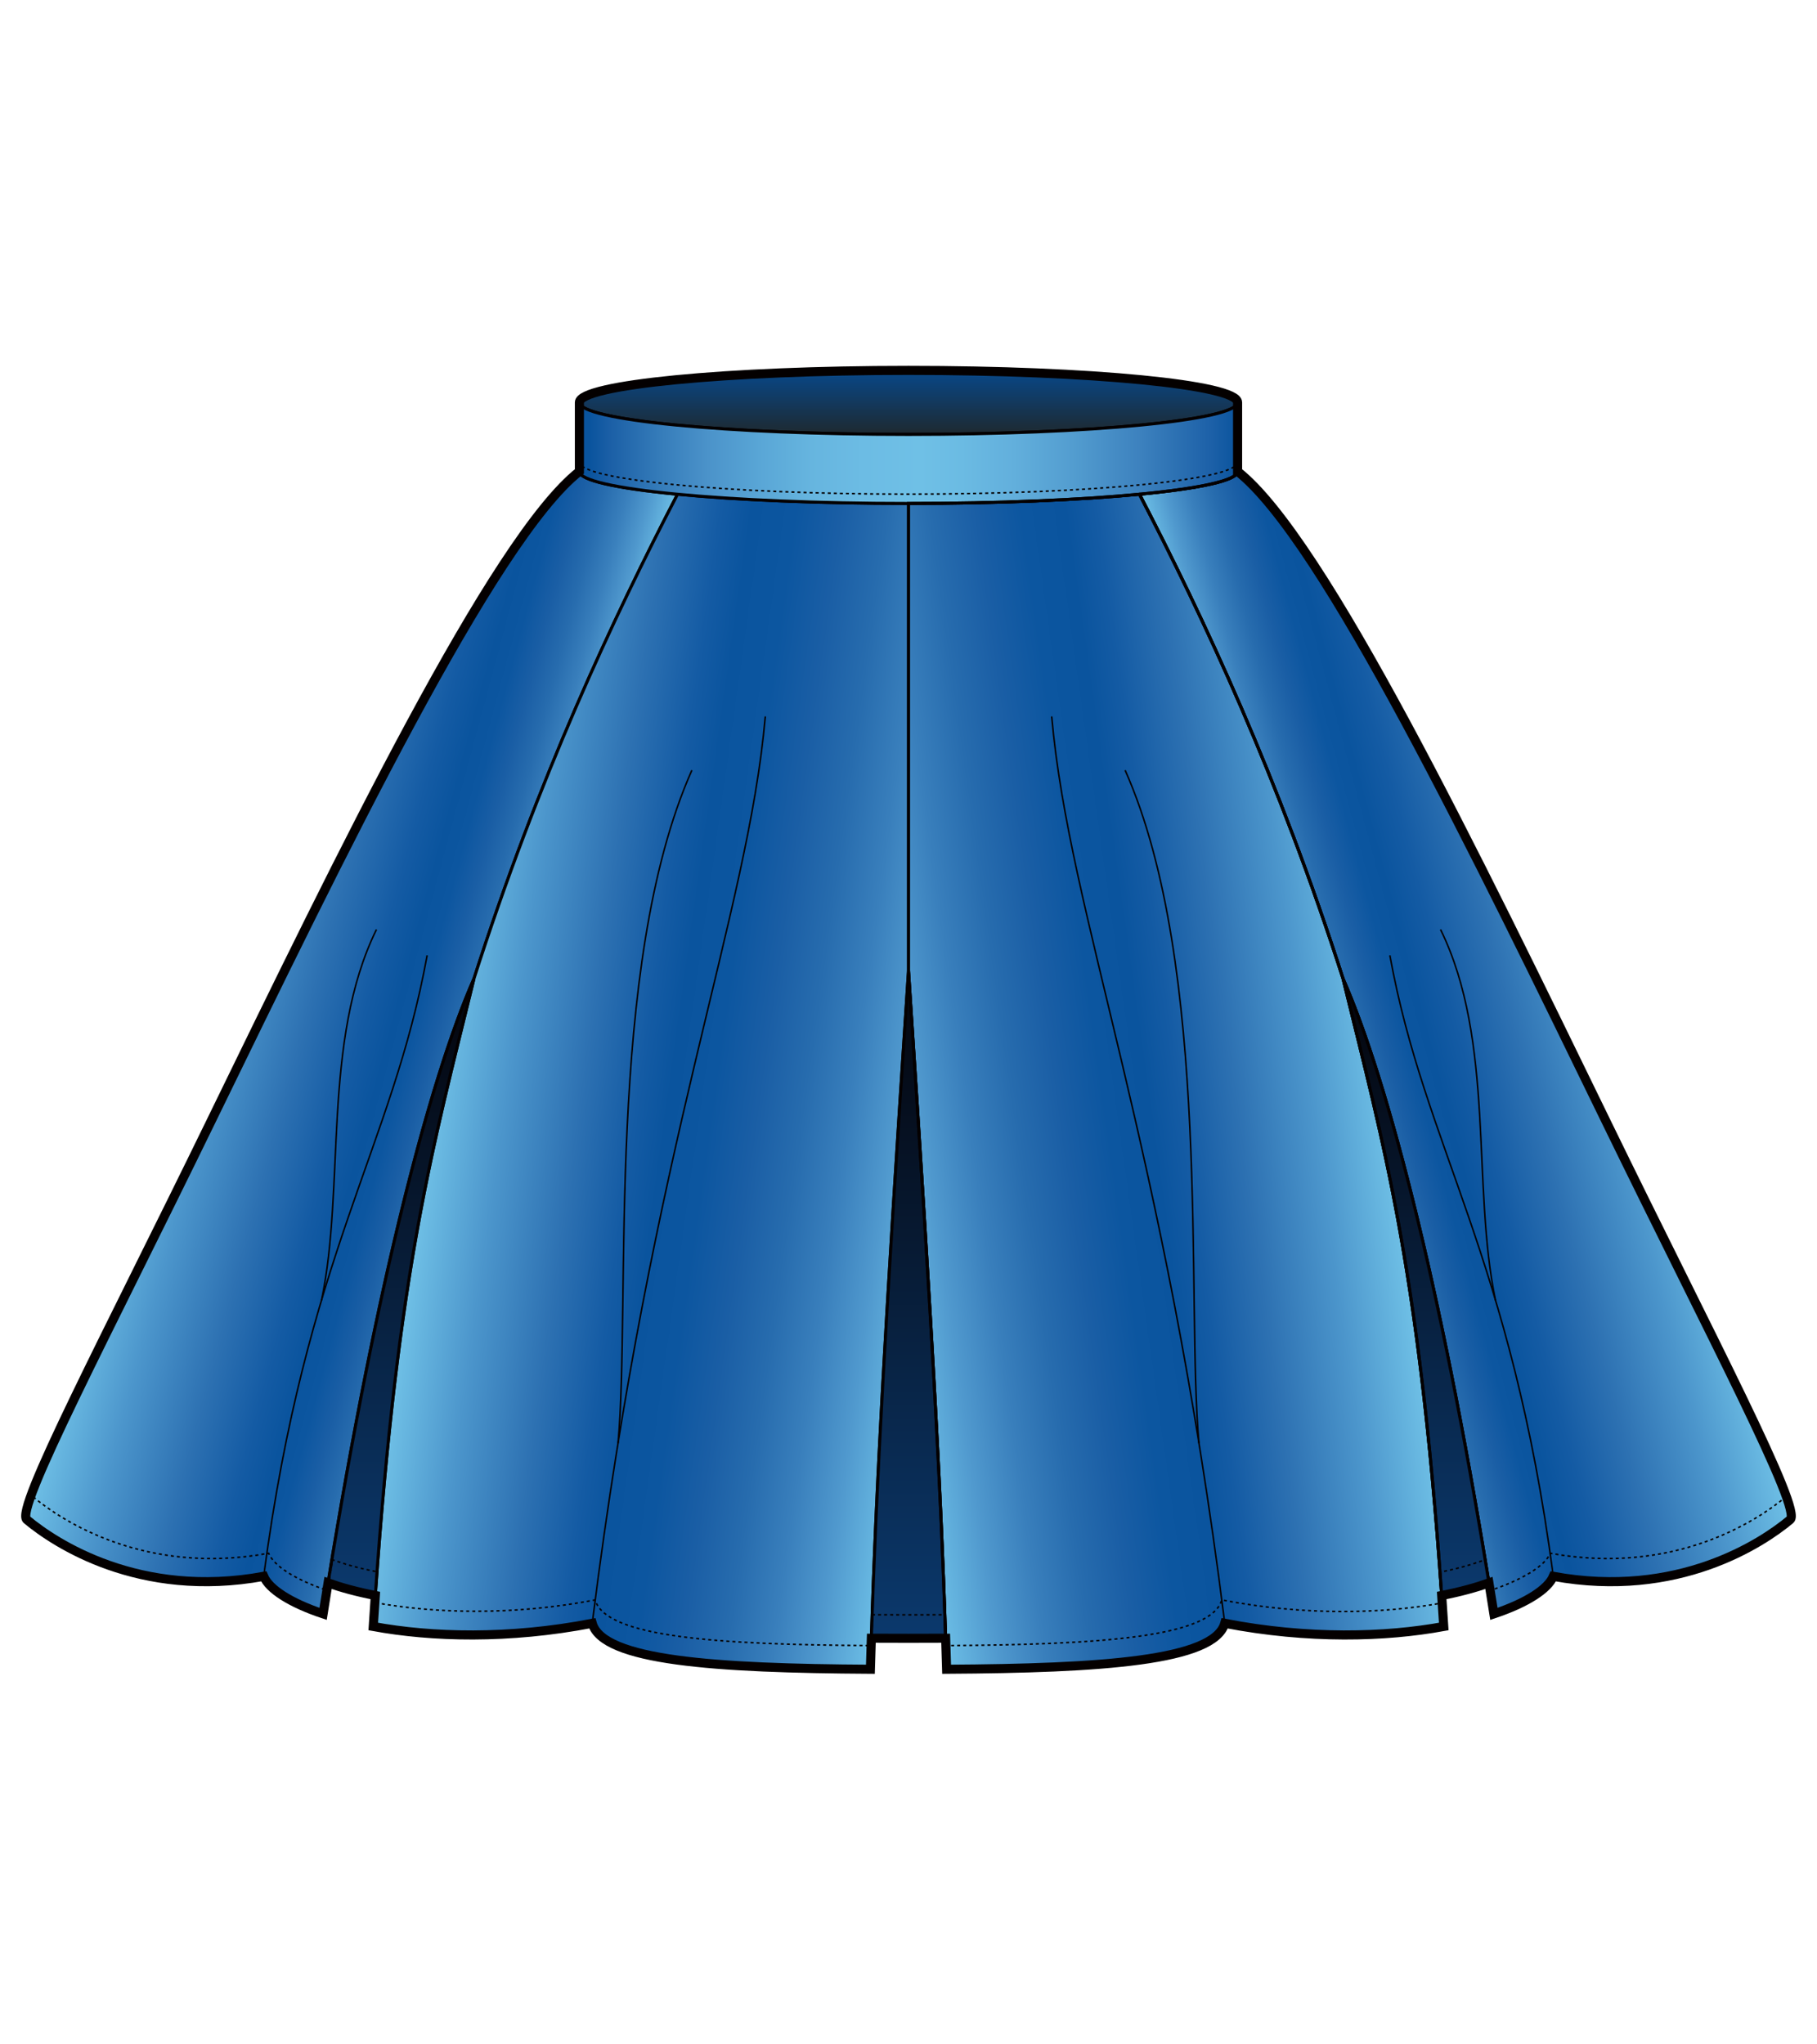 <?xml version="1.0" encoding="utf-8"?>
<!-- Generator: Adobe Illustrator 12.0.0, SVG Export Plug-In . SVG Version: 6.00 Build 51448)  -->
<!DOCTYPE svg PUBLIC "-//W3C//DTD SVG 1.1//EN" "http://www.w3.org/Graphics/SVG/1.1/DTD/svg11.dtd">
<svg  version="1.1" id="レイヤー_1" xmlns="http://www.w3.org/2000/svg" xmlns:xlink="http://www.w3.org/1999/xlink" width="600" height="675" viewBox="0 0 600 675"
	 overflow="visible" enable-background="new 0 0 600 675" xml:space="preserve">
<rect fill="none" width="600" height="675"/>
<g>
	<linearGradient id="XMLID_10_" gradientUnits="userSpaceOnUse" x1="56.462" y1="320.481" x2="173.211" y2="351.764">
		<stop  offset="0" style="stop-color:#6FC0E6"/>
		<stop  offset="0.189" style="stop-color:#4C96CC"/>
		<stop  offset="0.39" style="stop-color:#2D71B2"/>
		<stop  offset="0.541" style="stop-color:#145BA4"/>
		<stop  offset="0.624" style="stop-color:#0A549E"/>
		<stop  offset="0.682" style="stop-color:#0C56A0"/>
		<stop  offset="0.743" style="stop-color:#1A5EA5"/>
		<stop  offset="0.804" style="stop-color:#276CAE"/>
		<stop  offset="0.866" style="stop-color:#397FBC"/>
		<stop  offset="0.929" style="stop-color:#5099CE"/>
		<stop  offset="0.991" style="stop-color:#69BAE3"/>
		<stop  offset="1" style="stop-color:#6FC0E6"/>
	</linearGradient>
	<path fill="url(#XMLID_10_)" stroke="#040000" d="M106.691,532.863c16.52-104.699,34.771-175.473,49.83-209.762
		c21.051-65.632,45.802-118.729,67.219-159.914c-20.01-1.918-32.415-4.584-32.415-7.533
		c-28.409,22.313-79.042,127.102-122.157,215.604C35.416,440.541,4.596,498.74,8.891,501.785
		c9.198,7.666,37.049,26.232,78.187,18.686C88.863,524.709,95.875,529.246,106.691,532.863z"/>
	<linearGradient id="XMLID_11_" gradientUnits="userSpaceOnUse" x1="146.159" y1="342.496" x2="313.436" y2="366.005">
		<stop  offset="0" style="stop-color:#6FC0E6"/>
		<stop  offset="0.138" style="stop-color:#4C96CC"/>
		<stop  offset="0.285" style="stop-color:#2D71B2"/>
		<stop  offset="0.395" style="stop-color:#145BA4"/>
		<stop  offset="0.455" style="stop-color:#0A549E"/>
		<stop  offset="0.54" style="stop-color:#0C56A0"/>
		<stop  offset="0.628" style="stop-color:#1A5EA5"/>
		<stop  offset="0.717" style="stop-color:#276CAE"/>
		<stop  offset="0.807" style="stop-color:#397FBC"/>
		<stop  offset="0.897" style="stop-color:#5099CE"/>
		<stop  offset="0.987" style="stop-color:#69BAE3"/>
		<stop  offset="1" style="stop-color:#6FC0E6"/>
	</linearGradient>
	<path fill="url(#XMLID_11_)" stroke="#040000" d="M123.254,537.029c19.287,3.543,44.658,4.281,72.313-1.049
		c3.467,12.391,40.555,14.869,91.85,15.166c1.565-53.641,4.271-104.818,12.584-230.59v-154.33c-29.713,0-56.642-1.159-76.26-3.039
		c-21.418,41.187-46.168,94.285-67.219,159.92C142.6,379.895,130.723,421.109,123.254,537.029z"/>
	
		<linearGradient id="XMLID_12_" gradientUnits="userSpaceOnUse" x1="-1869.785" y1="320.482" x2="-1753.037" y2="351.764" gradientTransform="matrix(-1 0 0 1 -1326.248 0)">
		<stop  offset="0" style="stop-color:#6FC0E6"/>
		<stop  offset="0.189" style="stop-color:#4C96CC"/>
		<stop  offset="0.39" style="stop-color:#2D71B2"/>
		<stop  offset="0.541" style="stop-color:#145BA4"/>
		<stop  offset="0.624" style="stop-color:#0A549E"/>
		<stop  offset="0.682" style="stop-color:#0C56A0"/>
		<stop  offset="0.743" style="stop-color:#1A5EA5"/>
		<stop  offset="0.804" style="stop-color:#276CAE"/>
		<stop  offset="0.866" style="stop-color:#397FBC"/>
		<stop  offset="0.929" style="stop-color:#5099CE"/>
		<stop  offset="0.991" style="stop-color:#69BAE3"/>
		<stop  offset="1" style="stop-color:#6FC0E6"/>
	</linearGradient>
	<path fill="url(#XMLID_12_)" stroke="#040000" d="M493.309,532.863c-16.52-104.699-34.772-175.473-49.831-209.762
		c-21.05-65.632-45.801-118.729-67.218-159.914c20.01-1.918,32.415-4.584,32.415-7.533
		c28.409,22.313,79.041,127.102,122.157,215.604c33.752,69.283,64.571,127.482,60.276,130.527
		c-9.198,7.666-37.048,26.232-78.186,18.686C511.137,524.709,504.124,529.246,493.309,532.863z"/>
	
		<linearGradient id="XMLID_13_" gradientUnits="userSpaceOnUse" x1="-1780.09" y1="342.496" x2="-1612.812" y2="366.005" gradientTransform="matrix(-1 0 0 1 -1326.248 0)">
		<stop  offset="0" style="stop-color:#6FC0E6"/>
		<stop  offset="0.138" style="stop-color:#4C96CC"/>
		<stop  offset="0.285" style="stop-color:#2D71B2"/>
		<stop  offset="0.395" style="stop-color:#145BA4"/>
		<stop  offset="0.455" style="stop-color:#0A549E"/>
		<stop  offset="0.54" style="stop-color:#0C56A0"/>
		<stop  offset="0.628" style="stop-color:#1A5EA5"/>
		<stop  offset="0.717" style="stop-color:#276CAE"/>
		<stop  offset="0.807" style="stop-color:#397FBC"/>
		<stop  offset="0.897" style="stop-color:#5099CE"/>
		<stop  offset="0.987" style="stop-color:#69BAE3"/>
		<stop  offset="1" style="stop-color:#6FC0E6"/>
	</linearGradient>
	<path fill="url(#XMLID_13_)" stroke="#040000" d="M476.746,537.029c-19.286,3.543-44.658,4.281-72.313-1.049
		c-3.465,12.391-40.554,14.869-91.849,15.166c-1.565-53.641-4.271-104.818-12.584-230.59v-154.33c29.713,0,56.642-1.159,76.26-3.039
		c21.418,41.187,46.168,94.285,67.218,159.92C457.4,379.895,469.277,421.109,476.746,537.029z"/>
	<linearGradient id="XMLID_14_" gradientUnits="userSpaceOnUse" x1="299.998" y1="122.29" x2="299.998" y2="143.433">
		<stop  offset="0" style="stop-color:#084889"/>
		<stop  offset="1" style="stop-color:#1E2930"/>
	</linearGradient>
	<ellipse fill="url(#XMLID_14_)" stroke="#040000" cx="299.998" cy="132.862" rx="108.673" ry="10.571"/>
	<linearGradient id="XMLID_15_" gradientUnits="userSpaceOnUse" x1="191.325" y1="149.544" x2="408.671" y2="149.544">
		<stop  offset="0.017" style="stop-color:#0A549E"/>
		<stop  offset="0.046" style="stop-color:#1B5FA6"/>
		<stop  offset="0.12" style="stop-color:#347BB9"/>
		<stop  offset="0.196" style="stop-color:#4B93CA"/>
		<stop  offset="0.274" style="stop-color:#59A6D6"/>
		<stop  offset="0.352" style="stop-color:#66B5DF"/>
		<stop  offset="0.432" style="stop-color:#6CBCE4"/>
		<stop  offset="0.517" style="stop-color:#6FC0E6"/>
		<stop  offset="0.58" style="stop-color:#6BBBE3"/>
		<stop  offset="0.661" style="stop-color:#62AFDC"/>
		<stop  offset="0.753" style="stop-color:#529CCF"/>
		<stop  offset="0.853" style="stop-color:#3C81BE"/>
		<stop  offset="0.958" style="stop-color:#1D61A8"/>
		<stop  offset="1" style="stop-color:#0A549E"/>
	</linearGradient>
	<path fill="url(#XMLID_15_)" stroke="#040000" d="M191.325,155.654v-22.792c0,5.838,48.655,10.571,108.673,10.571
		c60.019,0,108.673-4.733,108.673-10.571v22.792c0,5.839-48.654,10.572-108.673,10.572
		C239.98,166.226,191.325,161.493,191.325,155.654z"/>
	<path fill="none" stroke="#040000" stroke-width="0.5" stroke-dasharray="1" d="M408.671,152.581
		c0,5.839-48.654,10.572-108.673,10.572c-60.018,0-108.673-4.733-108.673-10.572"/>
	<path fill="none" stroke="#040000" stroke-width="0.5" d="M87.077,520.471c14.015-106.346,42.358-141.178,53.97-205.038"/>
	<path fill="none" stroke="#040000" stroke-width="0.5" d="M124.313,306.896c-18.099,36.881-10.245,85.032-18.158,122.44"/>
	<path fill="none" d="M141.047,315.433c-7.465,41.059-21.848,70.12-34.892,113.903c7.913-37.408,0.06-85.559,18.158-122.44
		l21.382-43.029L141.047,315.433z"/>
	<path fill="none" d="M458.953,315.433c7.465,41.059,21.848,70.12,34.892,113.903c-7.913-37.408-0.06-85.559-18.158-122.44
		l-21.382-43.029L458.953,315.433z"/>
	<path fill="none" stroke="#040000" stroke-width="0.5" d="M195.566,535.98c19.948-159.443,51.345-233.523,57.15-299.432"/>
	<path fill="none" stroke="#040000" stroke-width="0.5" d="M228.471,254.306c-28.686,64.543-20.148,175.528-24.387,222.18"/>
	<path fill="none" d="M204.084,476.486c4.238-46.652-4.299-157.637,24.387-222.18l22.402-63.176l1.844,45.418
		c-5.03,57.106-29.272,120.348-48.633,239.934V476.486z"/>
	<path fill="none" d="M395.917,476.486c-4.24-46.652,4.298-157.637-24.388-222.18l-22.402-63.176l-1.844,45.418
		c5.03,57.106,29.272,120.348,48.634,239.934V476.486z"/>
	<path fill="none" stroke="#040000" stroke-width="0.5" d="M512.923,520.471c-14.016-106.346-42.358-141.178-53.97-205.038"/>
	<path fill="none" stroke="#040000" stroke-width="0.5" d="M475.687,306.896c18.099,36.881,10.245,85.032,18.158,122.44"/>
	<path fill="none" stroke="#040000" stroke-width="0.5" d="M404.433,535.98c-19.947-159.443-51.344-233.523-57.149-299.432"/>
	<path fill="none" stroke="#040000" stroke-width="0.5" d="M371.529,254.306c28.686,64.543,20.147,175.528,24.388,222.18"/>
	<linearGradient id="XMLID_16_" gradientUnits="userSpaceOnUse" x1="132.422" y1="526.797" x2="132.422" y2="323.102">
		<stop  offset="0" style="stop-color:#0B396D"/>
		<stop  offset="1" style="stop-color:#04040A"/>
	</linearGradient>
	<path fill="url(#XMLID_16_)" stroke="#040000" d="M156.521,323.101c-13.504,55.083-25.09,95.526-32.589,203.696
		c-6.136-1.195-11.377-2.65-15.609-4.148C124.404,423.557,141.959,356.262,156.521,323.101z"/>
	<linearGradient id="XMLID_17_" gradientUnits="userSpaceOnUse" x1="300" y1="540.934" x2="300" y2="320.557">
		<stop  offset="0" style="stop-color:#0B396D"/>
		<stop  offset="1" style="stop-color:#04040A"/>
	</linearGradient>
	<path fill="url(#XMLID_17_)" stroke="#040000" d="M300,320.556c7.782,117.758,10.65,170.125,12.27,220.346h-0.001
		c-4.151,0.023-8.259,0.031-12.269,0.031s-8.117-0.008-12.269-0.031h-0.001C289.35,490.682,292.218,438.314,300,320.556z"/>
	<path fill="none" stroke="#040000" d="M493.309,532.863c-16.52-104.699-34.772-175.473-49.831-209.762
		c-21.05-65.632-45.801-118.729-67.218-159.914c20.01-1.918,32.415-4.584,32.415-7.533
		c28.409,22.313,79.041,127.102,122.157,215.604c33.752,69.283,64.571,127.482,60.276,130.527
		c-9.198,7.666-37.048,26.232-78.186,18.686C511.137,524.709,504.124,529.246,493.309,532.863z"/>
	<linearGradient id="XMLID_18_" gradientUnits="userSpaceOnUse" x1="467.576" y1="526.797" x2="467.576" y2="323.102">
		<stop  offset="0" style="stop-color:#0B396D"/>
		<stop  offset="1" style="stop-color:#04040A"/>
	</linearGradient>
	<path fill="url(#XMLID_18_)" stroke="#040000" d="M443.478,323.101c13.504,55.083,25.091,95.526,32.589,203.696
		c6.137-1.195,11.378-2.65,15.609-4.148C475.595,423.557,458.041,356.262,443.478,323.101z"/>
	<path fill="none" stroke="#040000" d="M476.746,537.029c-19.286,3.543-44.658,4.281-72.313-1.049
		c-3.465,12.391-40.554,14.869-91.849,15.166c-1.565-53.641-4.271-104.818-12.584-230.59v-154.33c29.713,0,56.642-1.159,76.26-3.039
		c21.418,41.187,46.168,94.285,67.218,159.92C457.4,379.895,469.277,421.109,476.746,537.029z"/>
	<path fill="none" stroke="#040000" stroke-width="0.5" stroke-dasharray="1" d="M10.996,494.273
		c9.143,7.619,36.822,26.07,77.707,18.572c1.775,4.209,8.745,8.721,19.494,12.313c0.54-3.421,1.082-6.802,1.625-10.149
		c4.205,1.488,8.576,2.77,14.674,3.955c0,0,0,0-0.674,10.168c19.168,3.525,45.221,4.426,72.707-0.875
		c3.445,12.315,40.306,14.779,91.287,15.074c0.099-3.396,0.203-6.785,0.313-10.182l0,0c4.126,0.023,8.209,0.031,12.194,0.031
		s7.562-0.006,11.687-0.027l0,0c0.109,3.396,0.215,6.785,0.313,10.182c50.982-0.295,87.683-2.763,91.128-15.078
		c27.485,5.301,53.367,4.566,72.536,1.041c-0.674-10.168-0.674-10.168-0.674-10.168c6.097-1.186,10.905-2.633,15.111-4.121
		c0.543,3.348,1.084,6.729,1.624,10.149c10.749-3.593,18.119-8.104,19.894-12.313c40.887,7.498,68.566-10.953,77.708-18.572"/>
	<path fill="none" stroke="#040000" stroke-width="3" d="M530.832,371.258c-43.116-88.502-93.748-193.291-122.157-215.604
		c0,0,0,0-0.004,0v-22.792c0-5.839-48.654-10.572-108.673-10.572c-60.018,0-108.673,4.733-108.673,10.572v22.792
		c-28.409,22.313-79.042,127.102-122.157,215.604C35.416,440.541,4.596,498.74,8.891,501.785
		c9.198,7.666,37.049,26.232,78.187,18.686c1.786,4.238,8.798,8.775,19.614,12.393c0.543-3.443,1.088-6.846,1.635-10.215
		c4.231,1.498,9.471,2.953,15.606,4.148c0,0,0,0-0.679,10.232c19.287,3.543,44.658,4.281,72.313-1.049
		c3.467,12.391,40.555,14.869,91.85,15.166c0.1-3.418,0.205-6.826,0.314-10.244h0.001c4.151,0.023,8.259,0.031,12.269,0.031
		s8.117-0.008,12.269-0.031h0.001c0.109,3.418,0.215,6.826,0.314,10.244c51.295-0.297,88.384-2.775,91.849-15.166
		c27.655,5.33,53.027,4.592,72.313,1.049c-0.68-10.232-0.68-10.232-0.68-10.232c6.136-1.195,11.376-2.65,15.607-4.148
		c0.547,3.369,1.093,6.771,1.635,10.215c10.815-3.617,17.828-8.154,19.614-12.393c41.138,7.547,68.987-11.02,78.186-18.686
		C595.403,498.74,564.584,440.541,530.832,371.258z"/>
</g>
</svg>

